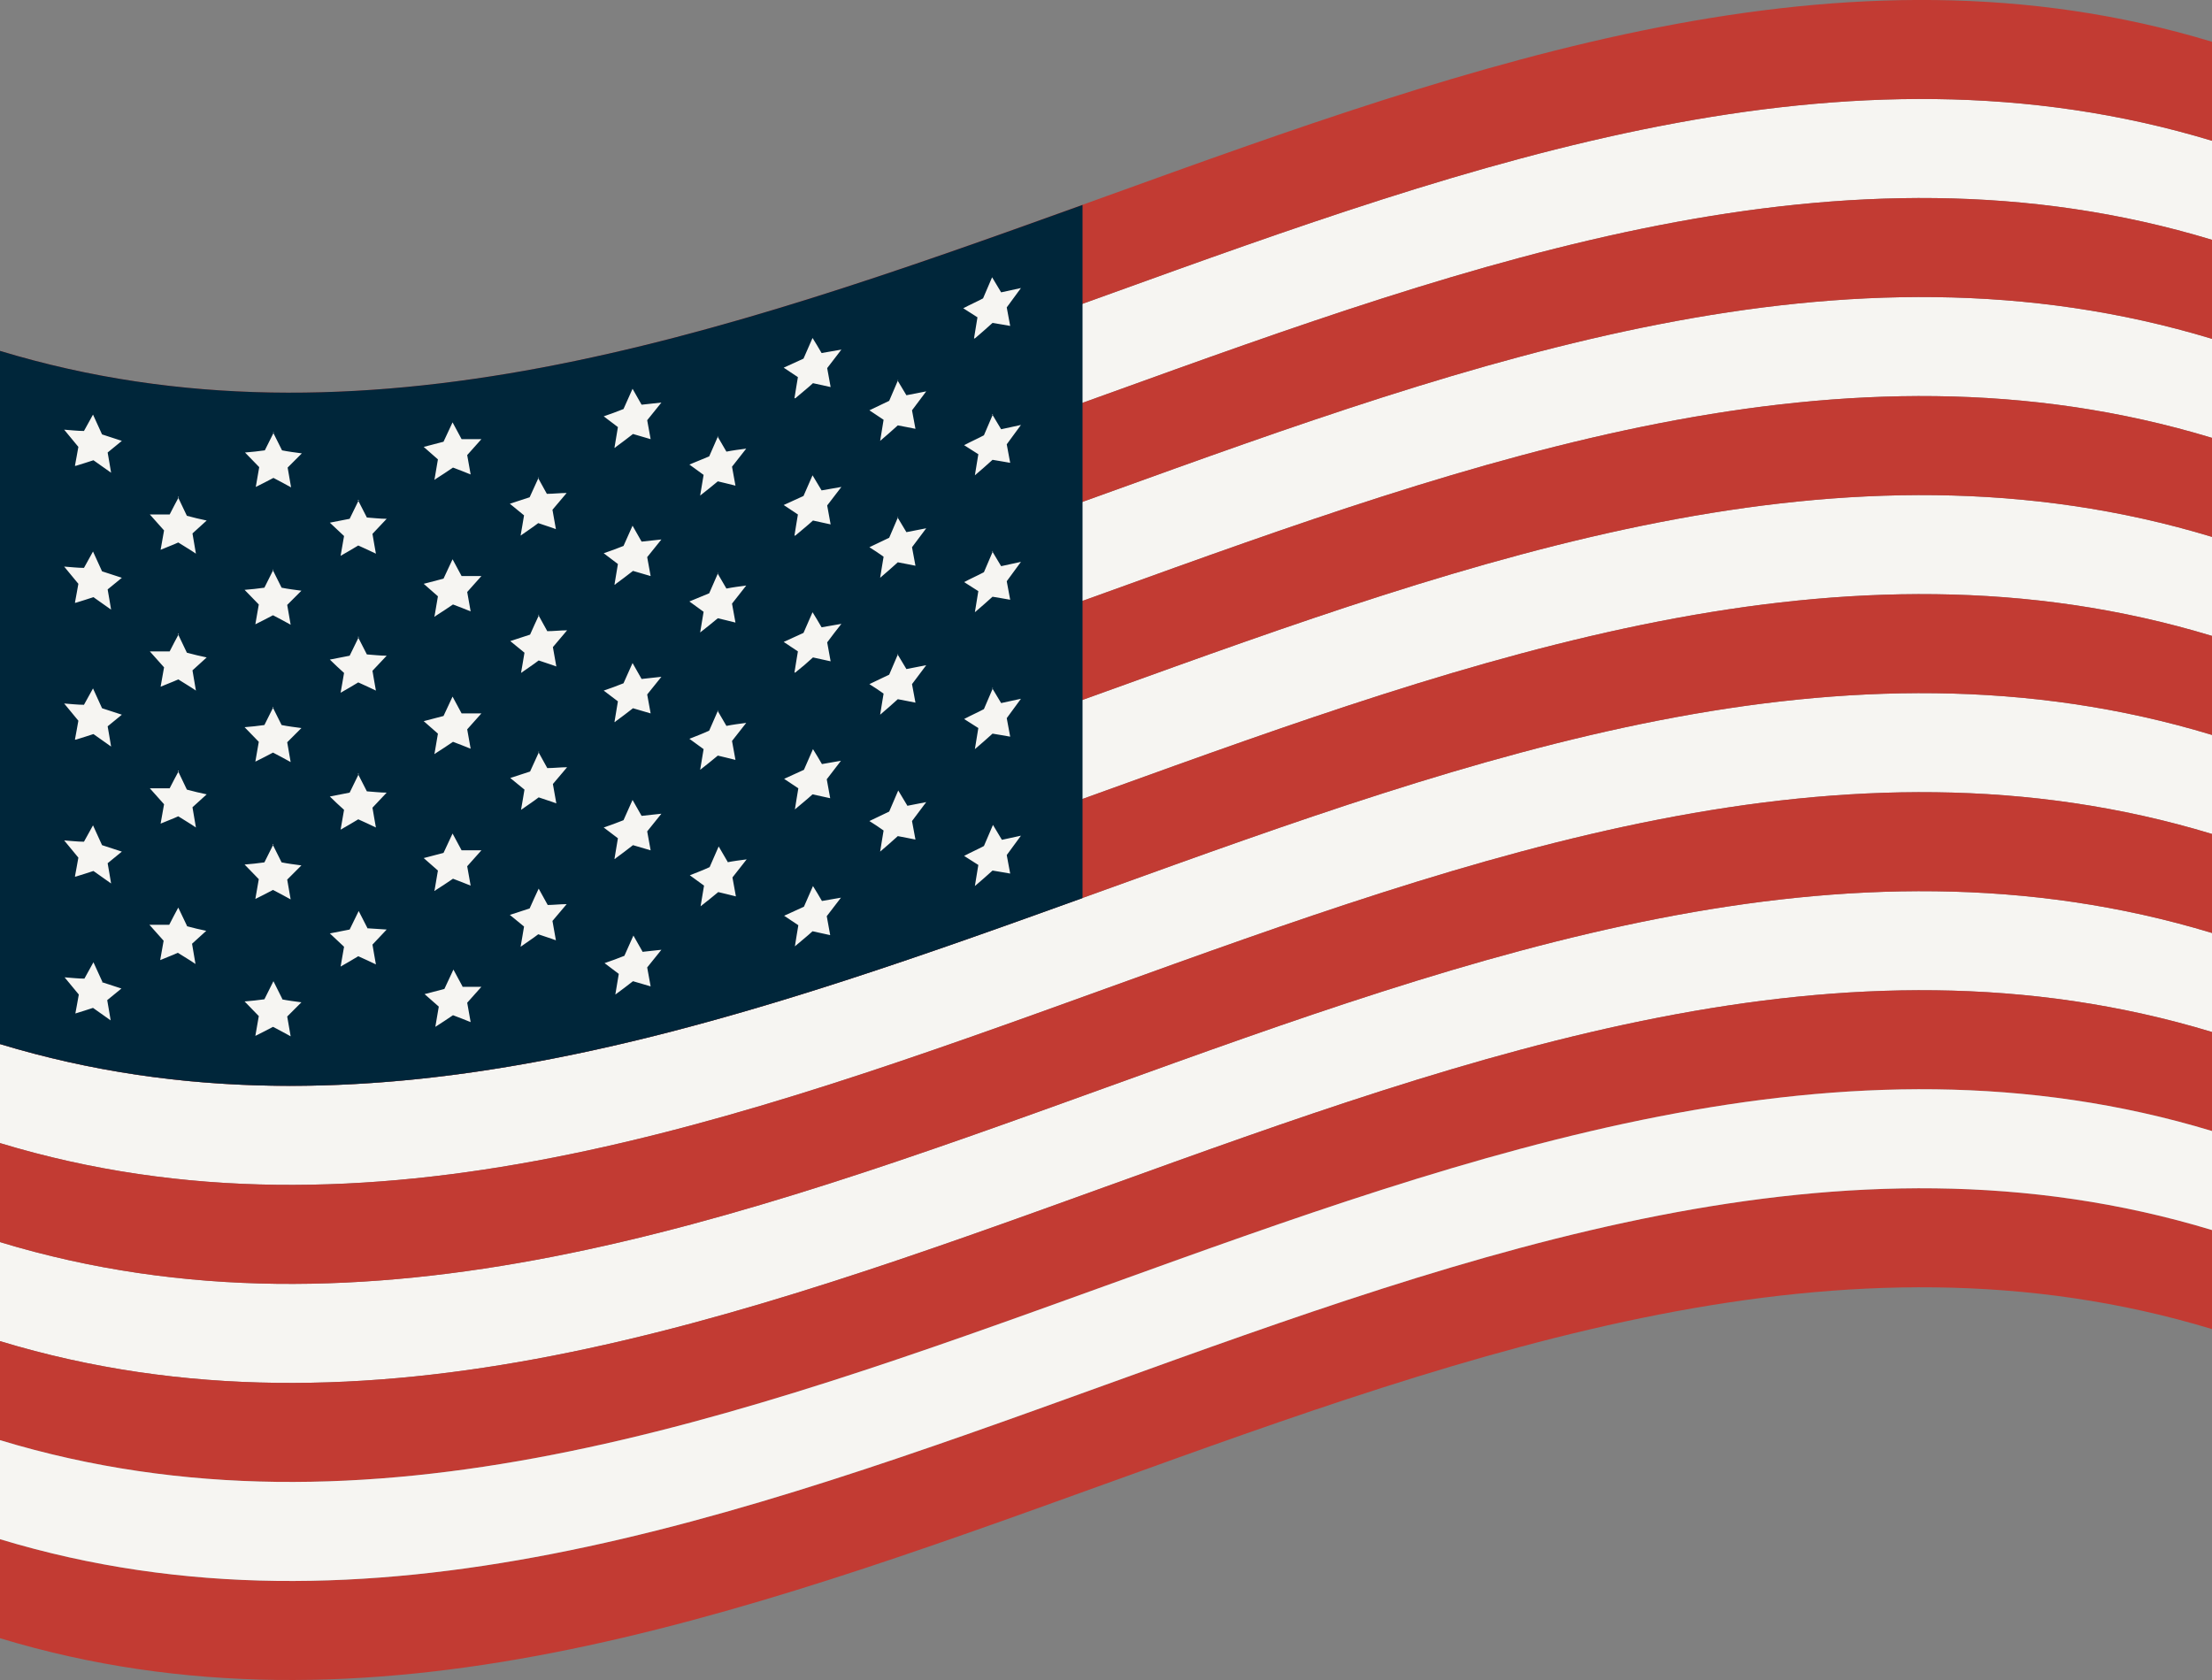 <?xml version="1.0" encoding="UTF-8"?>
<svg id="Layer_2" data-name="Layer 2" xmlns="http://www.w3.org/2000/svg" viewBox="0 0 51.37 39.02">
  <rect x="0" y="0" width="51.37" height="39.02" fill="#808080" stroke="none"/>
  <defs>
    <style>
      .cls-1 {
        fill: #f6f5f2;
      }

      .cls-1, .cls-2, .cls-3 {
        stroke-width: 0px;
      }

      .cls-2 {
        fill: #c23b33;
      }

      .cls-3 {
        fill: #00263a;
      }
    </style>
  </defs>
  <g id="Layer_1-2" data-name="Layer 1">
    <g>
      <path class="cls-1" d="M51.37,3.27C34.25-1.92,17.12,15.64,0,10.45v2.3C17.12,17.94,34.25.38,51.37,5.57v-2.3Z"/>
      <path class="cls-1" d="M51.37,7.87C34.25,2.68,17.12,20.24,0,15.05v2.3c17.12,5.19,34.25-12.37,51.37-7.18v-2.3Z"/>
      <path class="cls-1" d="M51.37,12.47C34.25,7.28,17.12,24.84,0,19.65v2.3c17.12,5.19,34.25-12.37,51.37-7.18v-2.3Z"/>
      <path class="cls-1" d="M51.37,17.07C34.25,11.88,17.12,29.44,0,24.25v2.3c17.12,5.19,34.25-12.37,51.37-7.18v-2.3Z"/>
      <path class="cls-1" d="M51.37,21.67C34.25,16.48,17.12,34.04,0,28.85v2.3c17.12,5.19,34.25-12.37,51.37-7.18v-2.3Z"/>
      <path class="cls-2" d="M51.37.97C34.25-4.22,17.12,13.34,0,8.15v2.3C17.12,15.64,34.25-1.92,51.37,3.27V.97Z"/>
      <path class="cls-2" d="M51.37,5.57C34.25.38,17.12,17.94,0,12.75v2.3c17.12,5.19,34.25-12.37,51.37-7.18v-2.3Z"/>
      <path class="cls-2" d="M51.37,10.17C34.25,4.98,17.12,22.54,0,17.35v2.3c17.12,5.19,34.25-12.37,51.37-7.18v-2.3Z"/>
      <path class="cls-2" d="M51.37,14.77C34.25,9.58,17.12,27.14,0,21.95v2.3c17.12,5.19,34.25-12.37,51.37-7.18v-2.3Z"/>
      <path class="cls-2" d="M51.37,19.37C34.25,14.18,17.12,31.74,0,26.55v2.3c17.12,5.19,34.25-12.37,51.37-7.18v-2.3Z"/>
      <path class="cls-2" d="M51.37,23.97C34.25,18.78,17.12,36.34,0,31.15v2.3c17.12,5.19,34.25-12.37,51.37-7.18v-2.3Z"/>
      <path class="cls-2" d="M51.37,28.57C34.25,23.38,17.12,40.94,0,35.75v2.3c17.12,5.19,34.25-12.37,51.37-7.18v-2.3Z"/>
      <path class="cls-1" d="M51.37,26.27C34.25,21.08,17.12,38.64,0,33.45v2.3c17.12,5.19,34.25-12.37,51.37-7.18v-2.3Z"/>
      <path class="cls-3" d="M25.14,20.86c-8.38,3.02-16.76,5.93-25.14,3.39V8.15c8.38,2.54,16.76-.37,25.14-3.39v16.1Z"/>
      <path class="cls-1" d="M4.35,21.52c-.07-.15-.14-.29-.21-.44-.07.13-.14.26-.21.4h-.46c.11.12.22.25.33.37-.03.15-.05.3-.08.45.14-.06.28-.11.41-.17.14.09.28.17.41.26-.03-.16-.05-.31-.08-.47l.33-.3c-.15-.03-.31-.07-.46-.11h.02ZM2.38,22.81c-.07-.15-.14-.31-.21-.46-.07.13-.14.25-.21.38-.15,0-.31-.02-.46-.03.11.13.22.27.33.4-.03.15-.05.3-.08.44.14-.04.28-.09.41-.13.14.1.28.2.41.29-.03-.16-.05-.32-.08-.47l.33-.27c-.15-.05-.31-.1-.46-.15h.02ZM1.76,20.36c.14-.04.28-.09.41-.13.14.1.28.2.41.29-.03-.16-.05-.32-.08-.47l.33-.27c-.15-.05-.31-.1-.46-.15-.07-.15-.14-.31-.21-.46-.07.13-.14.25-.21.38-.15,0-.31-.02-.46-.03.11.13.22.27.33.4-.03.15-.05.3-.08.44h.02ZM1.76,17.18c.14-.04.28-.09.41-.13.14.1.28.2.41.29-.03-.16-.05-.32-.08-.47l.33-.27c-.15-.05-.31-.1-.46-.15-.07-.15-.14-.31-.21-.46-.07.13-.14.25-.21.38-.15,0-.31-.02-.46-.03.11.13.22.27.33.4-.03.15-.05.3-.08.44h.02ZM1.76,14c.14-.04.28-.09.41-.13.14.1.28.2.41.29-.03-.16-.05-.32-.08-.47l.33-.27c-.15-.05-.31-.1-.46-.15-.07-.15-.14-.31-.21-.46-.07.13-.14.25-.21.38-.15,0-.31-.02-.46-.03.11.13.22.27.33.4-.03.15-.05.3-.08.44h.02ZM1.76,10.82c.14-.04.28-.09.41-.13.14.1.28.2.41.29-.03-.16-.05-.32-.08-.47l.33-.27c-.15-.05-.31-.1-.46-.15-.07-.15-.14-.31-.21-.46-.07.13-.14.25-.21.38-.15,0-.31-.02-.46-.03.11.13.22.27.33.4-.03.15-.05.3-.08.44h.02ZM6.35,19.61l-.21.42c-.15.02-.31.04-.46.05.11.11.22.23.33.34-.03.15-.05.31-.08.46.14-.07.28-.14.41-.21.14.07.28.15.41.22-.03-.15-.05-.31-.08-.46l.33-.33c-.15-.02-.31-.04-.46-.07l-.21-.42h.02ZM4.15,17.91c-.07.13-.14.26-.21.4h-.46c.11.12.22.25.33.37-.03.15-.05.3-.08.45.14-.06.28-.11.41-.17.14.09.28.17.41.26-.03-.16-.05-.31-.08-.47l.33-.3c-.15-.03-.31-.07-.46-.11-.07-.15-.14-.29-.21-.44h.02ZM6.56,23.21l-.21-.42-.21.42c-.15.02-.31.04-.46.05.11.11.22.23.33.34l-.08.46c.14-.07.28-.14.41-.21.14.07.28.15.41.22-.03-.15-.05-.31-.08-.46l.33-.33c-.15-.02-.31-.04-.46-.07h.02ZM4.15,11.55c-.07.13-.14.26-.21.4h-.46c.11.12.22.25.33.37-.03.15-.05.3-.08.45.14-.06.28-.11.41-.17.14.09.28.17.41.26-.03-.16-.05-.31-.08-.47l.33-.3c-.15-.03-.31-.07-.46-.11-.07-.15-.14-.29-.21-.44h.02ZM4.15,14.73c-.07.13-.14.26-.21.4h-.46c.11.12.22.25.33.37-.03.15-.05.3-.08.45.14-.06.28-.11.41-.17.14.09.28.17.41.26-.03-.16-.05-.31-.08-.47l.33-.3c-.15-.03-.31-.07-.46-.11-.07-.15-.14-.29-.21-.44h.02ZM18.47,12.44c.14-.12.28-.23.41-.35.14.03.28.06.41.09-.03-.15-.05-.29-.08-.44.11-.14.22-.29.33-.43-.15.03-.31.05-.46.08l-.21-.35-.21.48c-.15.07-.31.14-.46.21.11.07.22.15.33.22-.03.16-.05.32-.08.49h.02ZM18.47,15.62c.14-.11.28-.23.41-.35.14.03.28.06.41.09-.03-.15-.05-.29-.08-.44.11-.15.22-.29.33-.43-.15.03-.31.05-.46.08-.07-.12-.14-.24-.21-.35l-.21.48c-.15.07-.31.14-.46.21.11.07.22.15.33.22-.03.16-.05.32-.08.49h.02ZM19.09,17.75c-.07-.12-.14-.24-.21-.35l-.21.48c-.15.07-.31.14-.46.21.11.07.22.15.33.22-.03.16-.05.32-.08.49.14-.12.28-.23.41-.35.14.03.28.06.41.09-.03-.15-.05-.29-.08-.44.11-.14.22-.29.33-.43-.15.03-.31.05-.46.08h.02ZM6.35,16.42l-.21.42c-.15.02-.31.04-.46.05.11.11.22.23.33.34-.03.15-.05.31-.08.46.14-.07.28-.14.41-.21.14.07.28.15.41.22-.03-.15-.05-.31-.08-.46l.33-.33c-.15-.02-.31-.04-.46-.07l-.21-.42h.02ZM22.64,7.86c.14-.12.28-.24.41-.36.14.02.28.05.41.07-.03-.14-.05-.29-.08-.43l.33-.45c-.15.03-.31.07-.46.1-.07-.12-.14-.23-.21-.35-.07.16-.14.33-.21.49-.15.08-.31.15-.46.23l.33.21c-.03.16-.05.33-.08.49h.02ZM14.29,10.39c.14-.1.28-.21.41-.31.14.04.28.08.41.12-.03-.15-.05-.29-.08-.44.11-.14.22-.27.33-.41-.15.02-.31.03-.46.05-.07-.12-.14-.25-.21-.37-.07.16-.14.31-.21.47-.15.06-.31.12-.46.17.11.08.22.17.33.25-.03.16-.05.32-.08.48h.02ZM18.47,9.25c.14-.12.28-.23.41-.35.14.03.28.06.41.09-.03-.15-.05-.29-.08-.44.11-.14.22-.29.33-.43-.15.03-.31.05-.46.08-.07-.12-.14-.24-.21-.35l-.21.48c-.15.07-.31.14-.46.21.11.07.22.15.33.22-.03.16-.05.32-.08.49h.02ZM14.29,13.57c.14-.1.28-.21.41-.31.14.04.28.08.41.12-.03-.15-.05-.29-.08-.44.11-.14.22-.27.33-.41-.15.02-.31.03-.46.05-.07-.12-.14-.25-.21-.37-.07.16-.14.31-.21.47-.15.06-.31.12-.46.17.11.08.22.17.33.25-.03.16-.05.32-.08.48h.02ZM10.11,14.31c.14-.09.28-.18.41-.27.14.05.28.11.41.16-.03-.15-.05-.3-.08-.45.11-.12.22-.25.33-.37h-.46l-.21-.39-.21.45-.46.12c.11.1.22.19.33.29-.03.16-.05.31-.08.47h.02ZM10.11,11.13c.14-.09.28-.18.41-.27.14.05.28.11.41.16-.03-.15-.05-.3-.08-.45.11-.12.22-.25.33-.37h-.46l-.21-.39-.21.45-.46.12c.11.1.22.19.33.29-.03.16-.05.31-.08.47h.02ZM14.29,16.76c.14-.1.28-.21.41-.31.14.04.28.08.41.12-.03-.15-.05-.29-.08-.44.11-.14.22-.27.33-.41-.15.02-.31.03-.46.05-.07-.12-.14-.25-.21-.37-.07.16-.14.31-.21.47-.15.06-.31.12-.46.17.11.08.22.17.33.25-.03.16-.05.32-.08.48h.02ZM14.29,19.94c.14-.1.28-.21.41-.31.14.04.28.08.41.12-.03-.15-.05-.29-.08-.44.11-.14.22-.27.33-.41-.15.02-.31.03-.46.05-.07-.12-.14-.25-.21-.37-.07.16-.14.31-.21.47-.15.06-.31.12-.46.17.11.08.22.17.33.25-.03.16-.05.32-.08.48h.02ZM10.11,17.5c.14-.09.28-.18.41-.27.14.05.28.11.41.16-.03-.15-.05-.3-.08-.45.11-.12.22-.25.33-.37h-.46l-.21-.39-.21.45-.46.12c.11.1.22.19.33.29-.03.16-.05.31-.08.47h.02ZM10.11,20.68c.14-.09.28-.18.41-.27.14.05.28.11.41.16-.03-.15-.05-.3-.08-.45.11-.12.22-.25.33-.37h-.46l-.21-.39-.21.45-.46.12c.11.1.22.19.33.29-.03.16-.05.31-.08.47h.02ZM16.68,16.49l-.21.48c-.15.07-.31.13-.46.19l.33.24c-.03.16-.05.32-.08.48.14-.11.28-.22.41-.33.14.03.28.07.41.1-.03-.15-.05-.29-.08-.44l.33-.42c-.15.02-.31.04-.46.07l-.21-.36h.02ZM19.09,20.93c-.07-.12-.14-.24-.21-.35l-.21.48c-.15.07-.31.14-.46.21.11.07.22.15.33.22-.03.16-.05.32-.08.49.14-.12.28-.23.41-.35.14.03.28.06.41.09-.03-.15-.05-.29-.08-.44.11-.14.22-.29.33-.43-.15.03-.31.05-.46.08h.02ZM20.86,15.18c-.07.16-.14.33-.21.49-.15.07-.31.15-.46.22.11.07.22.14.33.22-.03.16-.05.32-.08.49.14-.12.28-.24.41-.36.14.03.28.05.41.08-.03-.14-.05-.29-.08-.43.11-.15.22-.29.33-.44l-.46.09c-.07-.12-.14-.23-.21-.35h.02ZM16.68,10.12l-.21.48c-.15.06-.31.13-.46.19l.33.24c-.03.16-.05.32-.08.48.14-.11.28-.22.41-.33.14.03.28.07.41.1-.03-.15-.05-.29-.08-.44l.33-.42c-.15.02-.31.04-.46.07l-.21-.36h.02ZM20.86,12c-.07.16-.14.33-.21.49-.15.07-.31.15-.46.22.11.07.22.14.33.22-.03.16-.05.32-.08.49.14-.12.28-.24.41-.36.14.03.28.05.41.08-.03-.14-.05-.29-.08-.43.11-.15.22-.29.33-.44l-.46.09c-.07-.12-.14-.23-.21-.35h.02ZM16.68,13.3l-.21.48c-.15.06-.31.13-.46.19l.33.24c-.03.16-.05.32-.08.48.14-.11.28-.22.41-.33.14.03.28.07.41.1-.03-.15-.05-.29-.08-.44l.33-.42c-.15.02-.31.04-.46.07l-.21-.36h.02ZM6.35,13.23l-.21.42c-.15.02-.31.04-.46.05.11.11.22.23.33.34-.03.15-.05.31-.08.46.14-.07.28-.14.41-.21.14.07.28.15.41.22-.03-.15-.05-.31-.08-.46l.33-.33c-.15-.02-.31-.04-.46-.07l-.21-.42h.02ZM23.06,12.8c-.07.16-.14.33-.21.49-.15.08-.31.15-.46.23l.33.21c-.03.16-.05.33-.08.49.14-.12.28-.24.41-.36.14.02.28.05.41.07-.03-.14-.05-.29-.08-.43l.33-.45c-.15.03-.31.07-.46.1l-.21-.35h.02ZM23.06,9.62c-.07.16-.14.33-.21.49-.15.08-.31.15-.46.23l.33.21c-.03.16-.05.33-.08.49.14-.12.28-.24.41-.36.14.02.28.05.41.07-.03-.14-.05-.29-.08-.43l.33-.45c-.15.03-.31.07-.46.1-.07-.12-.14-.23-.21-.35h.02ZM23.06,15.98c-.07.16-.14.33-.21.49-.15.08-.31.15-.46.23l.33.21c-.03.16-.05.33-.08.49.14-.12.28-.24.41-.36.14.02.28.05.41.07-.03-.14-.05-.29-.08-.43l.33-.45c-.15.03-.31.07-.46.1-.07-.12-.14-.23-.21-.35h.02ZM20.86,8.82c-.07.16-.14.33-.21.49-.15.07-.31.15-.46.22l.33.22c-.03.16-.05.33-.08.49.14-.12.28-.24.41-.36.14.03.28.05.41.08-.03-.14-.05-.29-.08-.43.11-.15.22-.29.33-.44l-.46.09c-.07-.12-.14-.23-.21-.35h.02ZM23.27,19.51c-.07-.12-.14-.23-.21-.35-.07.16-.14.33-.21.49-.15.08-.31.15-.46.23l.33.21c-.03.16-.05.33-.08.49.14-.12.28-.24.41-.36.14.02.28.05.41.07-.03-.14-.05-.29-.08-.43l.33-.45c-.15.03-.31.07-.46.1h.02ZM21.07,18.71c-.07-.12-.14-.23-.21-.35-.07.16-.14.33-.21.49-.15.07-.31.15-.46.22.11.07.22.14.33.22-.03.16-.05.32-.08.49.14-.12.28-.24.41-.36.14.03.28.05.41.08-.03-.14-.05-.29-.08-.43.11-.15.22-.29.33-.44l-.46.09h.02ZM8.33,14.8c-.07.14-.14.29-.21.43l-.46.09c.11.11.22.21.33.31-.03.16-.05.31-.08.46.14-.08.28-.16.41-.24.14.06.28.13.41.19-.03-.15-.05-.3-.08-.46.11-.12.22-.23.33-.35-.15,0-.31-.02-.46-.03-.07-.14-.14-.27-.21-.41h.02ZM10.74,22.91l-.21-.39-.21.45-.46.12c.11.1.22.19.33.29-.03.16-.05.31-.08.47.14-.09.28-.18.41-.27.14.05.28.11.41.16-.03-.15-.05-.3-.08-.45.11-.12.22-.25.33-.37h-.46.02ZM8.33,11.62c-.07.14-.14.29-.21.43l-.46.09c.11.1.22.21.33.31-.03.15-.05.31-.08.46.14-.08.28-.16.41-.24.14.06.28.13.41.19-.03-.15-.05-.3-.08-.46.11-.12.22-.23.33-.35-.15,0-.31-.02-.46-.03-.07-.14-.14-.27-.21-.41h.02ZM8.33,17.98c-.07.14-.14.29-.21.43l-.46.09c.11.11.22.21.33.31-.03.15-.05.31-.08.46.14-.08.28-.16.41-.24.14.06.28.13.41.19-.03-.15-.05-.3-.08-.46.11-.12.22-.23.33-.35-.15,0-.31-.02-.46-.03-.07-.14-.14-.27-.21-.41h.02ZM8.54,21.57c-.07-.14-.14-.27-.21-.41-.07.14-.14.29-.21.43l-.46.09c.11.1.22.21.33.31-.03.15-.05.31-.08.46.14-.08.28-.16.41-.24.14.06.28.13.41.19-.03-.15-.05-.3-.08-.46.11-.12.22-.23.33-.35l-.46-.03h.02ZM6.36,10.04l-.21.42c-.15.02-.31.04-.46.05.11.11.22.23.33.34-.03.15-.05.31-.08.46.14-.07.28-.14.41-.21.14.07.28.15.41.22-.03-.15-.05-.31-.08-.46l.33-.33c-.15-.02-.31-.04-.46-.07l-.21-.42h.02ZM12.51,11.09c-.07.15-.14.31-.21.46-.15.05-.31.1-.46.15l.33.27c-.03.16-.05.32-.08.47.14-.1.28-.19.41-.29.14.05.28.09.41.14-.03-.15-.05-.3-.08-.45l.33-.39c-.15,0-.31.02-.46.02-.07-.13-.14-.25-.21-.38h.02ZM14.92,22.1c-.07-.12-.14-.25-.21-.37-.07.16-.14.31-.21.47-.15.06-.31.12-.46.17.11.08.22.17.33.25-.03.16-.05.32-.08.48.14-.1.28-.21.41-.31.14.04.28.08.41.12-.03-.15-.05-.29-.08-.44.11-.14.22-.27.33-.41-.15.02-.31.03-.46.05h.02ZM12.72,21.02c-.07-.13-.14-.25-.21-.38-.07.15-.14.3-.21.46-.15.05-.31.1-.46.15l.33.27c-.03.16-.05.32-.08.47.14-.1.28-.19.41-.29.14.05.28.09.41.14-.03-.15-.05-.3-.08-.45l.33-.39c-.15,0-.31.02-.46.02h.02ZM16.9,20.02l-.21-.36-.21.48c-.15.07-.31.13-.46.19l.33.24c-.03.16-.05.32-.08.48.14-.11.28-.22.41-.33.14.03.28.07.41.1-.03-.15-.05-.29-.08-.44l.33-.42c-.15.02-.31.04-.46.07h.02ZM12.52,17.46c-.07.15-.14.31-.21.46-.15.05-.31.1-.46.15l.33.27c-.03.16-.05.32-.08.47.14-.1.28-.19.41-.29.14.05.28.09.41.14-.03-.15-.05-.3-.08-.45l.33-.39c-.15,0-.31.02-.46.02-.07-.13-.14-.25-.21-.38h.02ZM12.52,14.28c-.07.15-.14.3-.21.46-.15.05-.31.1-.46.15l.33.27c-.03.16-.05.32-.08.47.14-.1.28-.19.41-.29.14.05.28.09.41.14-.03-.15-.05-.3-.08-.45l.33-.39c-.15,0-.31.02-.46.02-.07-.13-.14-.25-.21-.38h.02Z"/>
    </g>
  </g>
</svg>